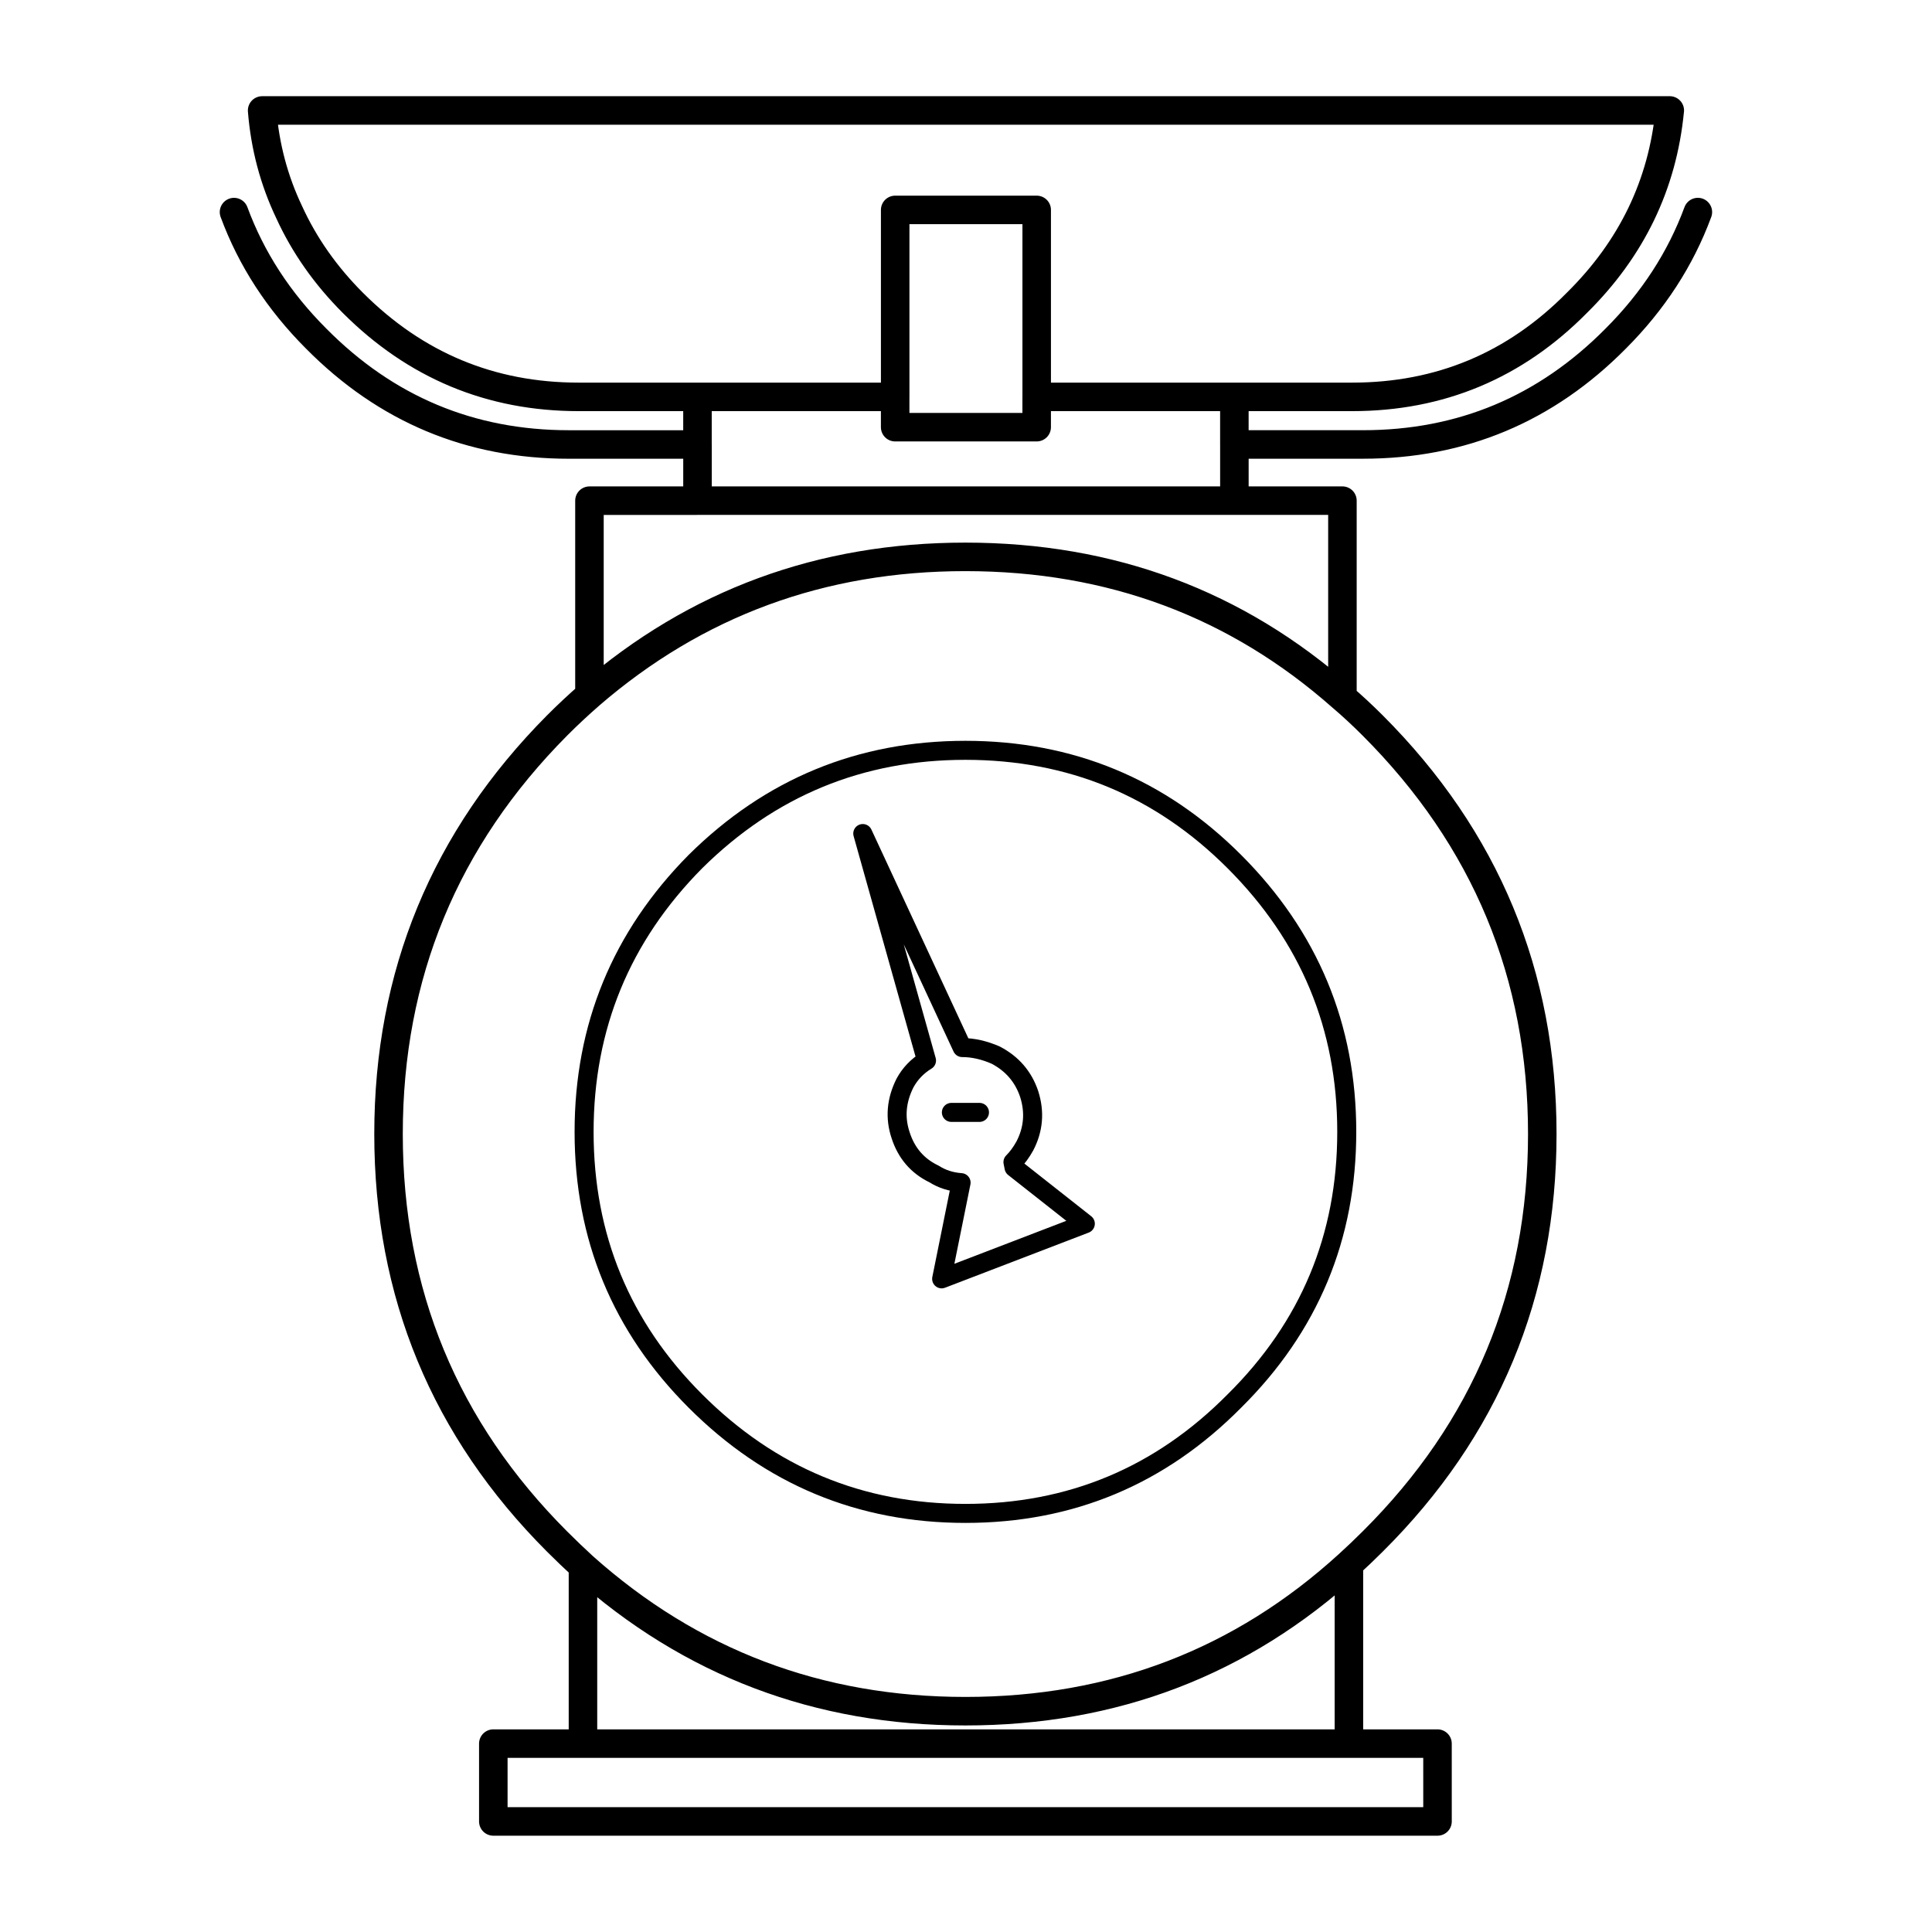 <?xml version="1.0" encoding="UTF-8"?>
<!-- Uploaded to: SVG Repo, www.svgrepo.com, Generator: SVG Repo Mixer Tools -->
<svg width="800px" height="800px" version="1.1" viewBox="144 144 512 512" xmlns="http://www.w3.org/2000/svg">
 <g fill="none" stroke="#000000" stroke-linecap="round" stroke-linejoin="round" stroke-miterlimit="3">
  <path transform="matrix(5.038 0 0 5.038 148.09 148.09)" d="m87.023 4.999h-74.046c0.152 1.896 0.626 3.677 1.42 5.344 0.796 1.743 1.913 3.335 3.353 4.776 3.295 3.297 7.254 4.946 11.877 4.946h16.65v-9.835h7.444v9.835h16.593c4.622 0 8.562-1.648 11.82-4.946 2.88-2.842 4.509-6.216 4.888-10.121zm1.477 5.345c-0.909 2.463-2.349 4.681-4.319 6.652-3.675 3.715-8.108 5.572-13.298 5.572h-6.763v2.956h5.683v10.348c0.531 0.454 1.061 0.947 1.592 1.478 5.948 5.951 8.921 13.113 8.921 21.489 0 8.377-2.973 15.522-8.921 21.436-0.417 0.416-0.833 0.814-1.251 1.193v9.438h4.66l7.76e-4 4.094h-49.667v-4.094h4.716v-9.324c-0.454-0.416-0.909-0.854-1.363-1.306-5.91-5.914-8.865-13.058-8.865-21.436 0-8.377 2.955-15.539 8.865-21.489 0.568-0.569 1.137-1.099 1.704-1.592v-10.234h5.683v-2.956h-6.763c-5.19 0-9.623-1.858-13.298-5.572-1.97-1.971-3.41-4.188-4.319-6.652m52.621 12.223v-2.502m-28.242 0v2.502m17.843-2.502v1.593h-7.444v-1.593m-10.399 5.458h28.242m-33.925 10.234c5.607-4.851 12.199-7.277 19.776-7.277 7.653 0 14.263 2.463 19.832 7.391m0.342 45.597c-5.645 5.154-12.369 7.732-20.174 7.732-7.729 0-14.434-2.539-20.117-7.619m0 9.325h40.291" stroke-width="1.5"/>
  <path transform="matrix(5.038 0 0 5.038 148.09 148.09)" d="m49.972 38.657c5.531 0 10.248 1.952 14.149 5.856 3.94 3.943 5.91 8.68 5.91 14.214 0 5.533-1.969 10.254-5.91 14.156-3.901 3.943-8.618 5.914-14.149 5.914-5.531 0-10.267-1.971-14.207-5.914-3.902-3.902-5.852-8.623-5.852-14.156s1.95-10.271 5.852-14.214c3.94-3.904 8.676-5.856 14.207-5.856zm0.739 19.046h-1.478"/>
  <path transform="matrix(5.038 0 0 5.038 148.09 148.09)" d="m49.801 54.293c0.568 0 1.155 0.131 1.762 0.396 0.871 0.455 1.458 1.139 1.762 2.047 0.302 0.947 0.227 1.858-0.227 2.731-0.189 0.34-0.398 0.625-0.626 0.851l0.057 0.285 3.75 2.955-7.558 2.901 1.023-5.061c-0.53-0.037-1.004-0.189-1.421-0.455-0.871-0.416-1.458-1.098-1.762-2.045-0.303-0.91-0.227-1.821 0.227-2.731 0.265-0.492 0.644-0.891 1.137-1.193l-3.353-11.94z"/>
 </g>
</svg>